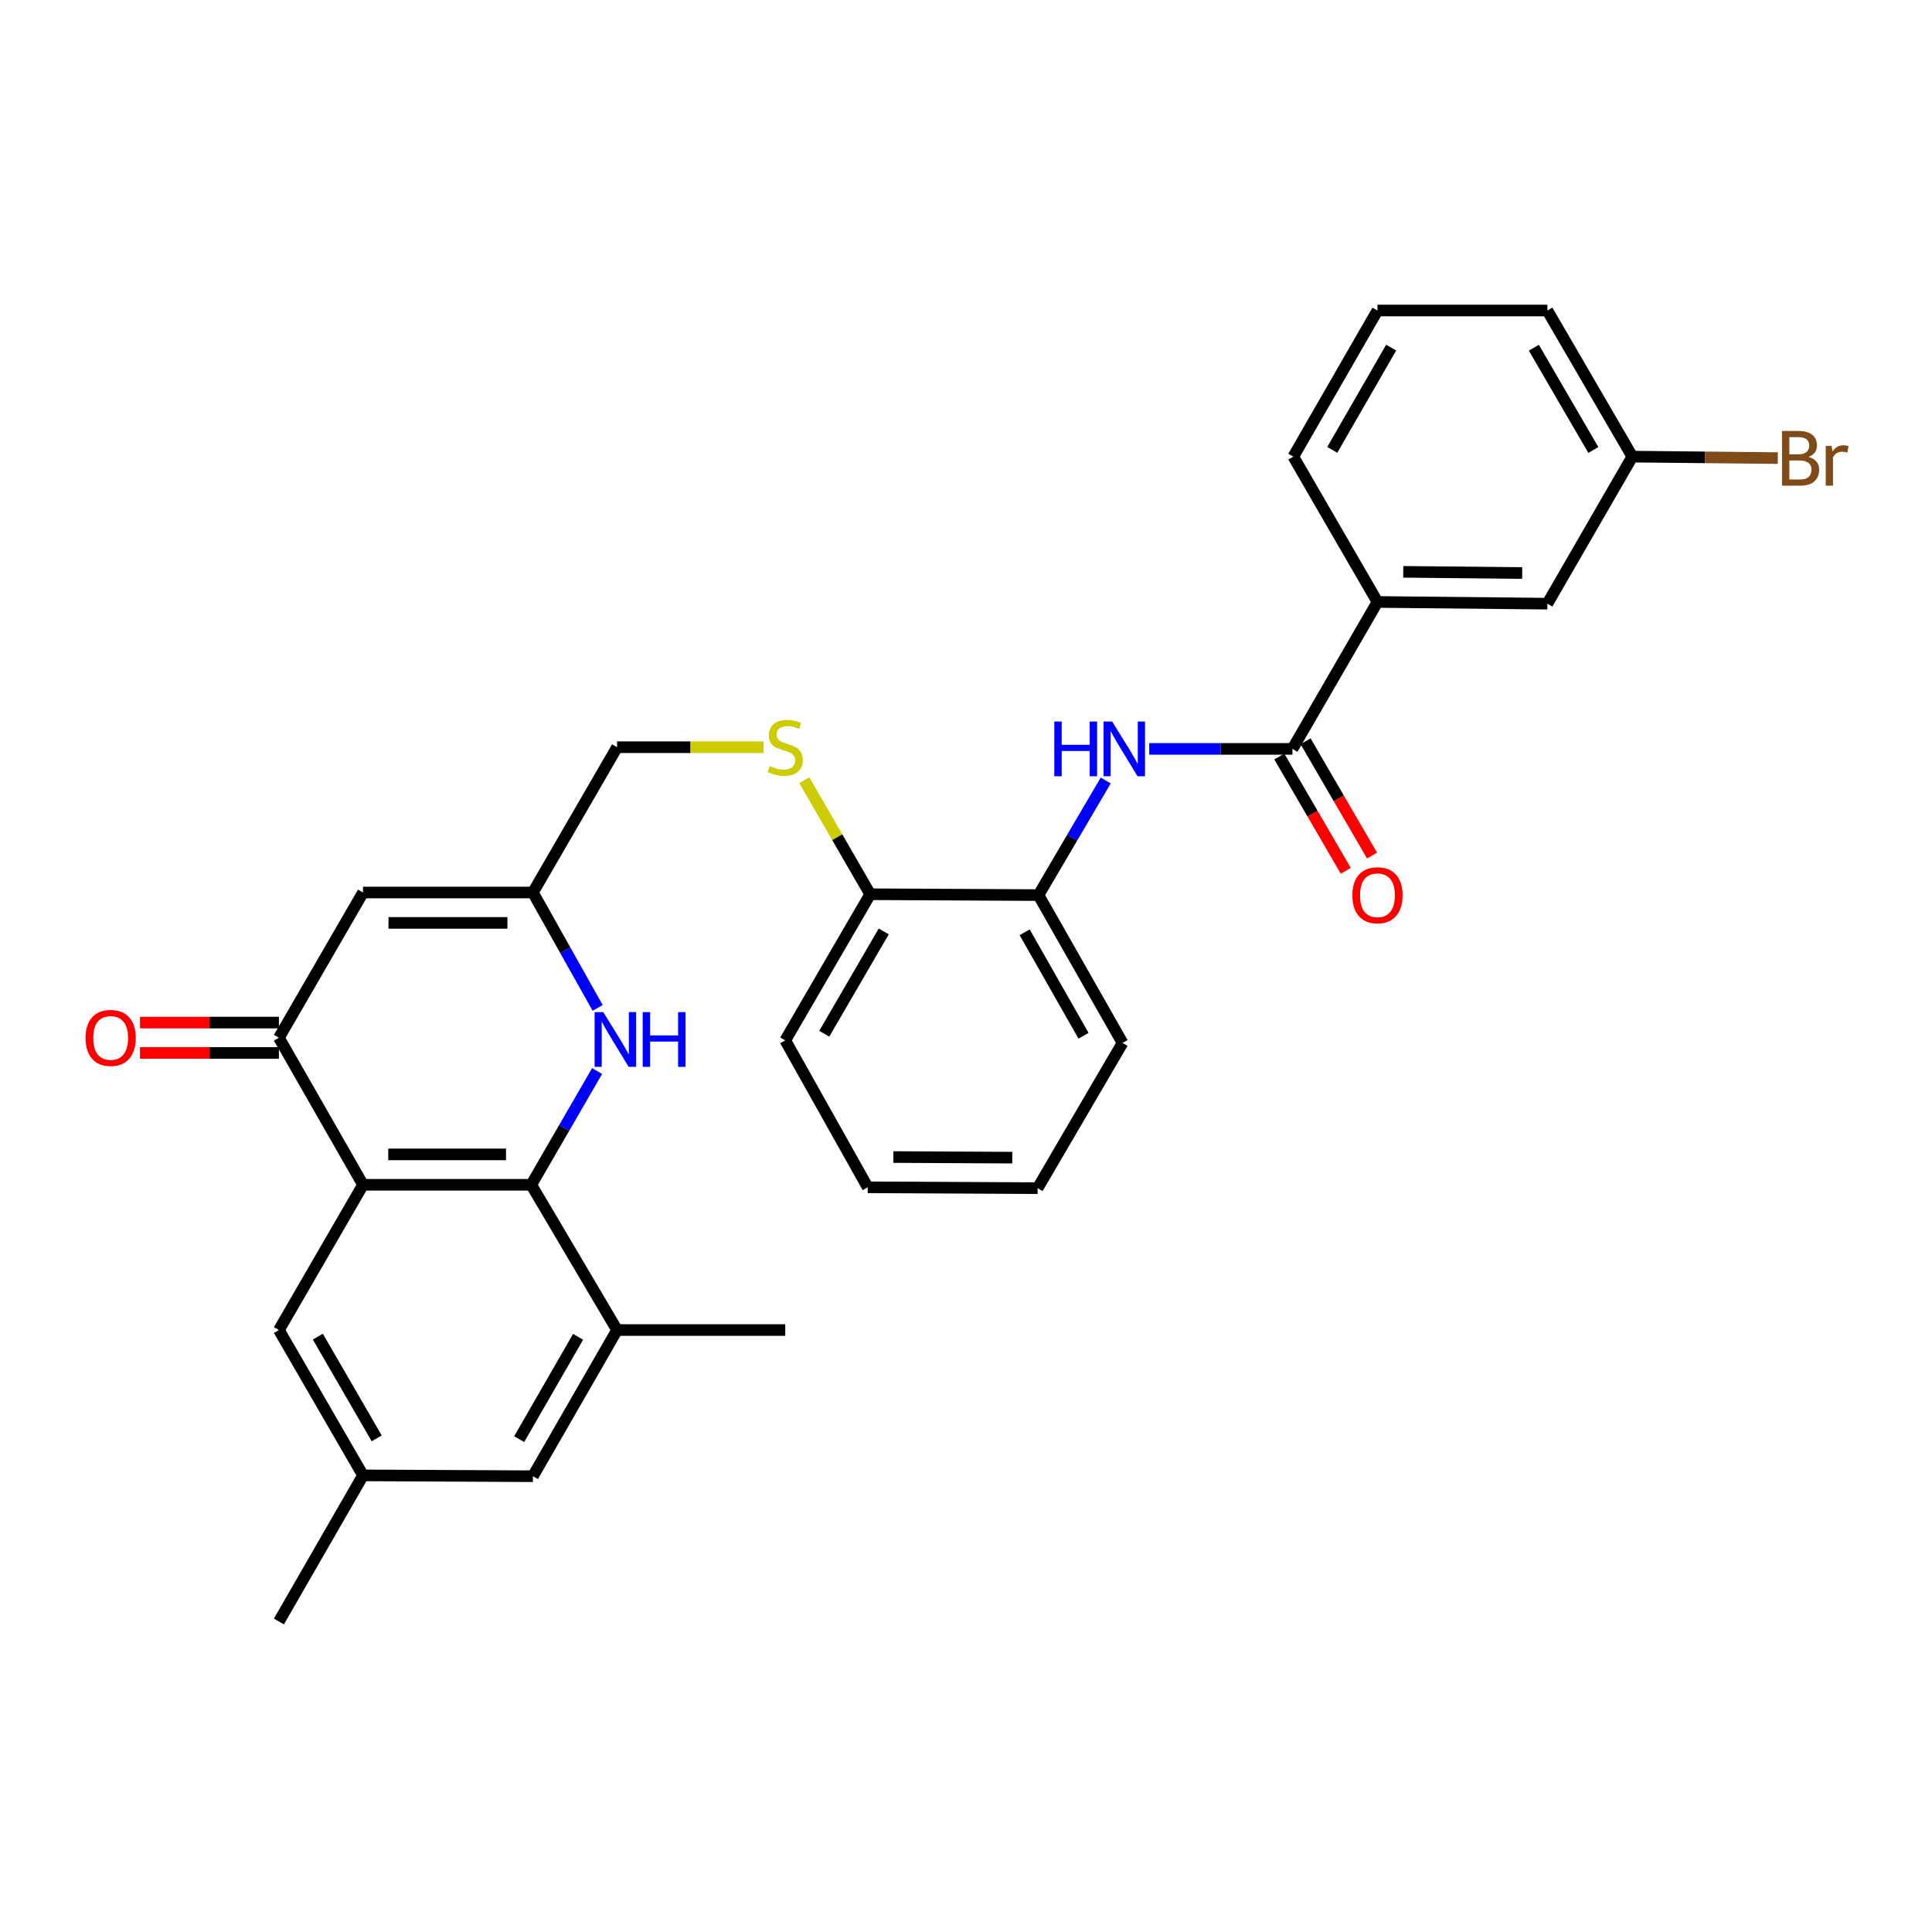 <?xml version='1.0' encoding='iso-8859-1'?>
<svg version='1.1' baseProfile='full'
              xmlns='http://www.w3.org/2000/svg'
                      xmlns:rdkit='http://www.rdkit.org/xml'
                      xmlns:xlink='http://www.w3.org/1999/xlink'
                  xml:space='preserve'
width='1000px' height='1000px' viewBox='0 0 1000 1000'>
<!-- END OF HEADER -->
<rect style='opacity:1.0;fill:#FFFFFF;stroke:none' width='1000' height='1000' x='0' y='0'> </rect>
<path class='bond-0' d='M 187.897,613.245 L 274.98,613.245' style='fill:none;fill-rule:evenodd;stroke:#000000;stroke-width:6px;stroke-linecap:butt;stroke-linejoin:miter;stroke-opacity:1' />
<path class='bond-0' d='M 200.959,597.516 L 261.917,597.516' style='fill:none;fill-rule:evenodd;stroke:#000000;stroke-width:6px;stroke-linecap:butt;stroke-linejoin:miter;stroke-opacity:1' />
<path class='bond-1' d='M 187.897,613.245 L 144.364,537.145' style='fill:none;fill-rule:evenodd;stroke:#000000;stroke-width:6px;stroke-linecap:butt;stroke-linejoin:miter;stroke-opacity:1' />
<path class='bond-10' d='M 187.897,613.245 L 144.364,688.427' style='fill:none;fill-rule:evenodd;stroke:#000000;stroke-width:6px;stroke-linecap:butt;stroke-linejoin:miter;stroke-opacity:1' />
<path class='bond-2' d='M 274.98,613.245 L 292.019,583.807' style='fill:none;fill-rule:evenodd;stroke:#000000;stroke-width:6px;stroke-linecap:butt;stroke-linejoin:miter;stroke-opacity:1' />
<path class='bond-2' d='M 292.019,583.807 L 309.059,554.369' style='fill:none;fill-rule:evenodd;stroke:#0000FF;stroke-width:6px;stroke-linecap:butt;stroke-linejoin:miter;stroke-opacity:1' />
<path class='bond-7' d='M 274.98,613.245 L 319.395,688.427' style='fill:none;fill-rule:evenodd;stroke:#000000;stroke-width:6px;stroke-linecap:butt;stroke-linejoin:miter;stroke-opacity:1' />
<path class='bond-3' d='M 144.364,537.145 L 187.897,461.963' style='fill:none;fill-rule:evenodd;stroke:#000000;stroke-width:6px;stroke-linecap:butt;stroke-linejoin:miter;stroke-opacity:1' />
<path class='bond-14' d='M 144.364,529.281 L 108.407,529.281' style='fill:none;fill-rule:evenodd;stroke:#000000;stroke-width:6px;stroke-linecap:butt;stroke-linejoin:miter;stroke-opacity:1' />
<path class='bond-14' d='M 108.407,529.281 L 72.449,529.281' style='fill:none;fill-rule:evenodd;stroke:#FF0000;stroke-width:6px;stroke-linecap:butt;stroke-linejoin:miter;stroke-opacity:1' />
<path class='bond-14' d='M 144.364,545.01 L 108.407,545.01' style='fill:none;fill-rule:evenodd;stroke:#000000;stroke-width:6px;stroke-linecap:butt;stroke-linejoin:miter;stroke-opacity:1' />
<path class='bond-14' d='M 108.407,545.01 L 72.449,545.01' style='fill:none;fill-rule:evenodd;stroke:#FF0000;stroke-width:6px;stroke-linecap:butt;stroke-linejoin:miter;stroke-opacity:1' />
<path class='bond-31' d='M 309.344,521.696 L 292.586,491.83' style='fill:none;fill-rule:evenodd;stroke:#0000FF;stroke-width:6px;stroke-linecap:butt;stroke-linejoin:miter;stroke-opacity:1' />
<path class='bond-31' d='M 292.586,491.83 L 275.827,461.963' style='fill:none;fill-rule:evenodd;stroke:#000000;stroke-width:6px;stroke-linecap:butt;stroke-linejoin:miter;stroke-opacity:1' />
<path class='bond-5' d='M 187.897,461.963 L 275.827,461.963' style='fill:none;fill-rule:evenodd;stroke:#000000;stroke-width:6px;stroke-linecap:butt;stroke-linejoin:miter;stroke-opacity:1' />
<path class='bond-5' d='M 201.086,477.692 L 262.638,477.692' style='fill:none;fill-rule:evenodd;stroke:#000000;stroke-width:6px;stroke-linecap:butt;stroke-linejoin:miter;stroke-opacity:1' />
<path class='bond-4' d='M 668.969,387.629 L 631.903,387.629' style='fill:none;fill-rule:evenodd;stroke:#000000;stroke-width:6px;stroke-linecap:butt;stroke-linejoin:miter;stroke-opacity:1' />
<path class='bond-4' d='M 631.903,387.629 L 594.837,387.629' style='fill:none;fill-rule:evenodd;stroke:#0000FF;stroke-width:6px;stroke-linecap:butt;stroke-linejoin:miter;stroke-opacity:1' />
<path class='bond-8' d='M 668.969,387.629 L 712.973,311.573' style='fill:none;fill-rule:evenodd;stroke:#000000;stroke-width:6px;stroke-linecap:butt;stroke-linejoin:miter;stroke-opacity:1' />
<path class='bond-15' d='M 662.17,391.582 L 679.373,421.164' style='fill:none;fill-rule:evenodd;stroke:#000000;stroke-width:6px;stroke-linecap:butt;stroke-linejoin:miter;stroke-opacity:1' />
<path class='bond-15' d='M 679.373,421.164 L 696.575,450.745' style='fill:none;fill-rule:evenodd;stroke:#FF0000;stroke-width:6px;stroke-linecap:butt;stroke-linejoin:miter;stroke-opacity:1' />
<path class='bond-15' d='M 675.767,383.676 L 692.969,413.257' style='fill:none;fill-rule:evenodd;stroke:#000000;stroke-width:6px;stroke-linecap:butt;stroke-linejoin:miter;stroke-opacity:1' />
<path class='bond-15' d='M 692.969,413.257 L 710.171,442.839' style='fill:none;fill-rule:evenodd;stroke:#FF0000;stroke-width:6px;stroke-linecap:butt;stroke-linejoin:miter;stroke-opacity:1' />
<path class='bond-18' d='M 275.827,461.963 L 319.395,386.755' style='fill:none;fill-rule:evenodd;stroke:#000000;stroke-width:6px;stroke-linecap:butt;stroke-linejoin:miter;stroke-opacity:1' />
<path class='bond-6' d='M 572.322,403.983 L 554.913,433.641' style='fill:none;fill-rule:evenodd;stroke:#0000FF;stroke-width:6px;stroke-linecap:butt;stroke-linejoin:miter;stroke-opacity:1' />
<path class='bond-6' d='M 554.913,433.641 L 537.505,463.3' style='fill:none;fill-rule:evenodd;stroke:#000000;stroke-width:6px;stroke-linecap:butt;stroke-linejoin:miter;stroke-opacity:1' />
<path class='bond-21' d='M 319.395,688.427 L 406.443,688.427' style='fill:none;fill-rule:evenodd;stroke:#000000;stroke-width:6px;stroke-linecap:butt;stroke-linejoin:miter;stroke-opacity:1' />
<path class='bond-30' d='M 319.395,688.427 L 275.827,764.089' style='fill:none;fill-rule:evenodd;stroke:#000000;stroke-width:6px;stroke-linecap:butt;stroke-linejoin:miter;stroke-opacity:1' />
<path class='bond-30' d='M 299.23,691.928 L 268.732,744.891' style='fill:none;fill-rule:evenodd;stroke:#000000;stroke-width:6px;stroke-linecap:butt;stroke-linejoin:miter;stroke-opacity:1' />
<path class='bond-16' d='M 712.973,311.573 L 800.921,312.456' style='fill:none;fill-rule:evenodd;stroke:#000000;stroke-width:6px;stroke-linecap:butt;stroke-linejoin:miter;stroke-opacity:1' />
<path class='bond-16' d='M 726.323,295.978 L 787.887,296.596' style='fill:none;fill-rule:evenodd;stroke:#000000;stroke-width:6px;stroke-linecap:butt;stroke-linejoin:miter;stroke-opacity:1' />
<path class='bond-22' d='M 712.973,311.573 L 669.414,236.348' style='fill:none;fill-rule:evenodd;stroke:#000000;stroke-width:6px;stroke-linecap:butt;stroke-linejoin:miter;stroke-opacity:1' />
<path class='bond-9' d='M 537.505,463.3 L 450.413,462.855' style='fill:none;fill-rule:evenodd;stroke:#000000;stroke-width:6px;stroke-linecap:butt;stroke-linejoin:miter;stroke-opacity:1' />
<path class='bond-24' d='M 537.505,463.3 L 581.029,539.81' style='fill:none;fill-rule:evenodd;stroke:#000000;stroke-width:6px;stroke-linecap:butt;stroke-linejoin:miter;stroke-opacity:1' />
<path class='bond-24' d='M 530.362,482.554 L 560.829,536.111' style='fill:none;fill-rule:evenodd;stroke:#000000;stroke-width:6px;stroke-linecap:butt;stroke-linejoin:miter;stroke-opacity:1' />
<path class='bond-17' d='M 144.364,688.427 L 187.897,763.652' style='fill:none;fill-rule:evenodd;stroke:#000000;stroke-width:6px;stroke-linecap:butt;stroke-linejoin:miter;stroke-opacity:1' />
<path class='bond-17' d='M 164.507,691.833 L 194.98,744.491' style='fill:none;fill-rule:evenodd;stroke:#000000;stroke-width:6px;stroke-linecap:butt;stroke-linejoin:miter;stroke-opacity:1' />
<path class='bond-11' d='M 395.187,386.755 L 357.291,386.755' style='fill:none;fill-rule:evenodd;stroke:#CCCC00;stroke-width:6px;stroke-linecap:butt;stroke-linejoin:miter;stroke-opacity:1' />
<path class='bond-11' d='M 357.291,386.755 L 319.395,386.755' style='fill:none;fill-rule:evenodd;stroke:#000000;stroke-width:6px;stroke-linecap:butt;stroke-linejoin:miter;stroke-opacity:1' />
<path class='bond-13' d='M 416.311,403.832 L 433.362,433.344' style='fill:none;fill-rule:evenodd;stroke:#CCCC00;stroke-width:6px;stroke-linecap:butt;stroke-linejoin:miter;stroke-opacity:1' />
<path class='bond-13' d='M 433.362,433.344 L 450.413,462.855' style='fill:none;fill-rule:evenodd;stroke:#000000;stroke-width:6px;stroke-linecap:butt;stroke-linejoin:miter;stroke-opacity:1' />
<path class='bond-12' d='M 275.827,764.089 L 187.897,763.652' style='fill:none;fill-rule:evenodd;stroke:#000000;stroke-width:6px;stroke-linecap:butt;stroke-linejoin:miter;stroke-opacity:1' />
<path class='bond-25' d='M 450.413,462.855 L 406.443,538.491' style='fill:none;fill-rule:evenodd;stroke:#000000;stroke-width:6px;stroke-linecap:butt;stroke-linejoin:miter;stroke-opacity:1' />
<path class='bond-25' d='M 457.415,482.105 L 426.637,535.05' style='fill:none;fill-rule:evenodd;stroke:#000000;stroke-width:6px;stroke-linecap:butt;stroke-linejoin:miter;stroke-opacity:1' />
<path class='bond-19' d='M 800.921,312.456 L 844.891,236.348' style='fill:none;fill-rule:evenodd;stroke:#000000;stroke-width:6px;stroke-linecap:butt;stroke-linejoin:miter;stroke-opacity:1' />
<path class='bond-26' d='M 187.897,763.652 L 144.364,839.28' style='fill:none;fill-rule:evenodd;stroke:#000000;stroke-width:6px;stroke-linecap:butt;stroke-linejoin:miter;stroke-opacity:1' />
<path class='bond-20' d='M 844.891,236.348 L 882.538,236.729' style='fill:none;fill-rule:evenodd;stroke:#000000;stroke-width:6px;stroke-linecap:butt;stroke-linejoin:miter;stroke-opacity:1' />
<path class='bond-20' d='M 882.538,236.729 L 920.186,237.111' style='fill:none;fill-rule:evenodd;stroke:#7F4C19;stroke-width:6px;stroke-linecap:butt;stroke-linejoin:miter;stroke-opacity:1' />
<path class='bond-33' d='M 844.891,236.348 L 800.921,160.72' style='fill:none;fill-rule:evenodd;stroke:#000000;stroke-width:6px;stroke-linecap:butt;stroke-linejoin:miter;stroke-opacity:1' />
<path class='bond-33' d='M 824.698,232.909 L 793.92,179.97' style='fill:none;fill-rule:evenodd;stroke:#000000;stroke-width:6px;stroke-linecap:butt;stroke-linejoin:miter;stroke-opacity:1' />
<path class='bond-23' d='M 669.414,236.348 L 712.973,160.72' style='fill:none;fill-rule:evenodd;stroke:#000000;stroke-width:6px;stroke-linecap:butt;stroke-linejoin:miter;stroke-opacity:1' />
<path class='bond-23' d='M 689.577,232.854 L 720.069,179.914' style='fill:none;fill-rule:evenodd;stroke:#000000;stroke-width:6px;stroke-linecap:butt;stroke-linejoin:miter;stroke-opacity:1' />
<path class='bond-27' d='M 712.973,160.72 L 800.921,160.72' style='fill:none;fill-rule:evenodd;stroke:#000000;stroke-width:6px;stroke-linecap:butt;stroke-linejoin:miter;stroke-opacity:1' />
<path class='bond-32' d='M 581.029,539.81 L 537.068,614.992' style='fill:none;fill-rule:evenodd;stroke:#000000;stroke-width:6px;stroke-linecap:butt;stroke-linejoin:miter;stroke-opacity:1' />
<path class='bond-29' d='M 406.443,538.491 L 449.129,614.547' style='fill:none;fill-rule:evenodd;stroke:#000000;stroke-width:6px;stroke-linecap:butt;stroke-linejoin:miter;stroke-opacity:1' />
<path class='bond-28' d='M 537.068,614.992 L 449.129,614.547' style='fill:none;fill-rule:evenodd;stroke:#000000;stroke-width:6px;stroke-linecap:butt;stroke-linejoin:miter;stroke-opacity:1' />
<path class='bond-28' d='M 523.957,599.197 L 462.399,598.885' style='fill:none;fill-rule:evenodd;stroke:#000000;stroke-width:6px;stroke-linecap:butt;stroke-linejoin:miter;stroke-opacity:1' />
<path  class='atom-3' d='M 312.253 523.877
L 321.533 538.877
Q 322.453 540.357, 323.933 543.037
Q 325.413 545.717, 325.493 545.877
L 325.493 523.877
L 329.253 523.877
L 329.253 552.197
L 325.373 552.197
L 315.413 535.797
Q 314.253 533.877, 313.013 531.677
Q 311.813 529.477, 311.453 528.797
L 311.453 552.197
L 307.773 552.197
L 307.773 523.877
L 312.253 523.877
' fill='#0000FF'/>
<path  class='atom-3' d='M 332.653 523.877
L 336.493 523.877
L 336.493 535.917
L 350.973 535.917
L 350.973 523.877
L 354.813 523.877
L 354.813 552.197
L 350.973 552.197
L 350.973 539.117
L 336.493 539.117
L 336.493 552.197
L 332.653 552.197
L 332.653 523.877
' fill='#0000FF'/>
<path  class='atom-7' d='M 545.7 373.469
L 549.54 373.469
L 549.54 385.509
L 564.02 385.509
L 564.02 373.469
L 567.86 373.469
L 567.86 401.789
L 564.02 401.789
L 564.02 388.709
L 549.54 388.709
L 549.54 401.789
L 545.7 401.789
L 545.7 373.469
' fill='#0000FF'/>
<path  class='atom-7' d='M 575.66 373.469
L 584.94 388.469
Q 585.86 389.949, 587.34 392.629
Q 588.82 395.309, 588.9 395.469
L 588.9 373.469
L 592.66 373.469
L 592.66 401.789
L 588.78 401.789
L 578.82 385.389
Q 577.66 383.469, 576.42 381.269
Q 575.22 379.069, 574.86 378.389
L 574.86 401.789
L 571.18 401.789
L 571.18 373.469
L 575.66 373.469
' fill='#0000FF'/>
<path  class='atom-12' d='M 398.443 396.475
Q 398.763 396.595, 400.083 397.155
Q 401.403 397.715, 402.843 398.075
Q 404.323 398.395, 405.763 398.395
Q 408.443 398.395, 410.003 397.115
Q 411.563 395.795, 411.563 393.515
Q 411.563 391.955, 410.763 390.995
Q 410.003 390.035, 408.803 389.515
Q 407.603 388.995, 405.603 388.395
Q 403.083 387.635, 401.563 386.915
Q 400.083 386.195, 399.003 384.675
Q 397.963 383.155, 397.963 380.595
Q 397.963 377.035, 400.363 374.835
Q 402.803 372.635, 407.603 372.635
Q 410.883 372.635, 414.603 374.195
L 413.683 377.275
Q 410.283 375.875, 407.723 375.875
Q 404.963 375.875, 403.443 377.035
Q 401.923 378.155, 401.963 380.115
Q 401.963 381.635, 402.723 382.555
Q 403.523 383.475, 404.643 383.995
Q 405.803 384.515, 407.723 385.115
Q 410.283 385.915, 411.803 386.715
Q 413.323 387.515, 414.403 389.155
Q 415.523 390.755, 415.523 393.515
Q 415.523 397.435, 412.883 399.555
Q 410.283 401.635, 405.923 401.635
Q 403.403 401.635, 401.483 401.075
Q 399.603 400.555, 397.363 399.635
L 398.443 396.475
' fill='#CCCC00'/>
<path  class='atom-15' d='M 44.272 537.225
Q 44.272 530.425, 47.632 526.625
Q 50.992 522.825, 57.272 522.825
Q 63.552 522.825, 66.912 526.625
Q 70.272 530.425, 70.272 537.225
Q 70.272 544.105, 66.872 548.025
Q 63.472 551.905, 57.272 551.905
Q 51.032 551.905, 47.632 548.025
Q 44.272 544.145, 44.272 537.225
M 57.272 548.705
Q 61.592 548.705, 63.912 545.825
Q 66.272 542.905, 66.272 537.225
Q 66.272 531.665, 63.912 528.865
Q 61.592 526.025, 57.272 526.025
Q 52.952 526.025, 50.592 528.825
Q 48.272 531.625, 48.272 537.225
Q 48.272 542.945, 50.592 545.825
Q 52.952 548.705, 57.272 548.705
' fill='#FF0000'/>
<path  class='atom-16' d='M 699.973 463.38
Q 699.973 456.58, 703.333 452.78
Q 706.693 448.98, 712.973 448.98
Q 719.253 448.98, 722.613 452.78
Q 725.973 456.58, 725.973 463.38
Q 725.973 470.26, 722.573 474.18
Q 719.173 478.06, 712.973 478.06
Q 706.733 478.06, 703.333 474.18
Q 699.973 470.3, 699.973 463.38
M 712.973 474.86
Q 717.293 474.86, 719.613 471.98
Q 721.973 469.06, 721.973 463.38
Q 721.973 457.82, 719.613 455.02
Q 717.293 452.18, 712.973 452.18
Q 708.653 452.18, 706.293 454.98
Q 703.973 457.78, 703.973 463.38
Q 703.973 469.1, 706.293 471.98
Q 708.653 474.86, 712.973 474.86
' fill='#FF0000'/>
<path  class='atom-21' d='M 936.123 236.51
Q 938.843 237.27, 940.203 238.95
Q 941.603 240.59, 941.603 243.03
Q 941.603 246.95, 939.083 249.19
Q 936.603 251.39, 931.883 251.39
L 922.363 251.39
L 922.363 223.07
L 930.723 223.07
Q 935.563 223.07, 938.003 225.03
Q 940.443 226.99, 940.443 230.59
Q 940.443 234.87, 936.123 236.51
M 926.163 226.27
L 926.163 235.15
L 930.723 235.15
Q 933.523 235.15, 934.963 234.03
Q 936.443 232.87, 936.443 230.59
Q 936.443 226.27, 930.723 226.27
L 926.163 226.27
M 931.883 248.19
Q 934.643 248.19, 936.123 246.87
Q 937.603 245.55, 937.603 243.03
Q 937.603 240.71, 935.963 239.55
Q 934.363 238.35, 931.283 238.35
L 926.163 238.35
L 926.163 248.19
L 931.883 248.19
' fill='#7F4C19'/>
<path  class='atom-21' d='M 948.043 230.83
L 948.483 233.67
Q 950.643 230.47, 954.163 230.47
Q 955.283 230.47, 956.803 230.87
L 956.203 234.23
Q 954.483 233.83, 953.523 233.83
Q 951.843 233.83, 950.723 234.51
Q 949.643 235.15, 948.763 236.71
L 948.763 251.39
L 945.003 251.39
L 945.003 230.83
L 948.043 230.83
' fill='#7F4C19'/>
</svg>
